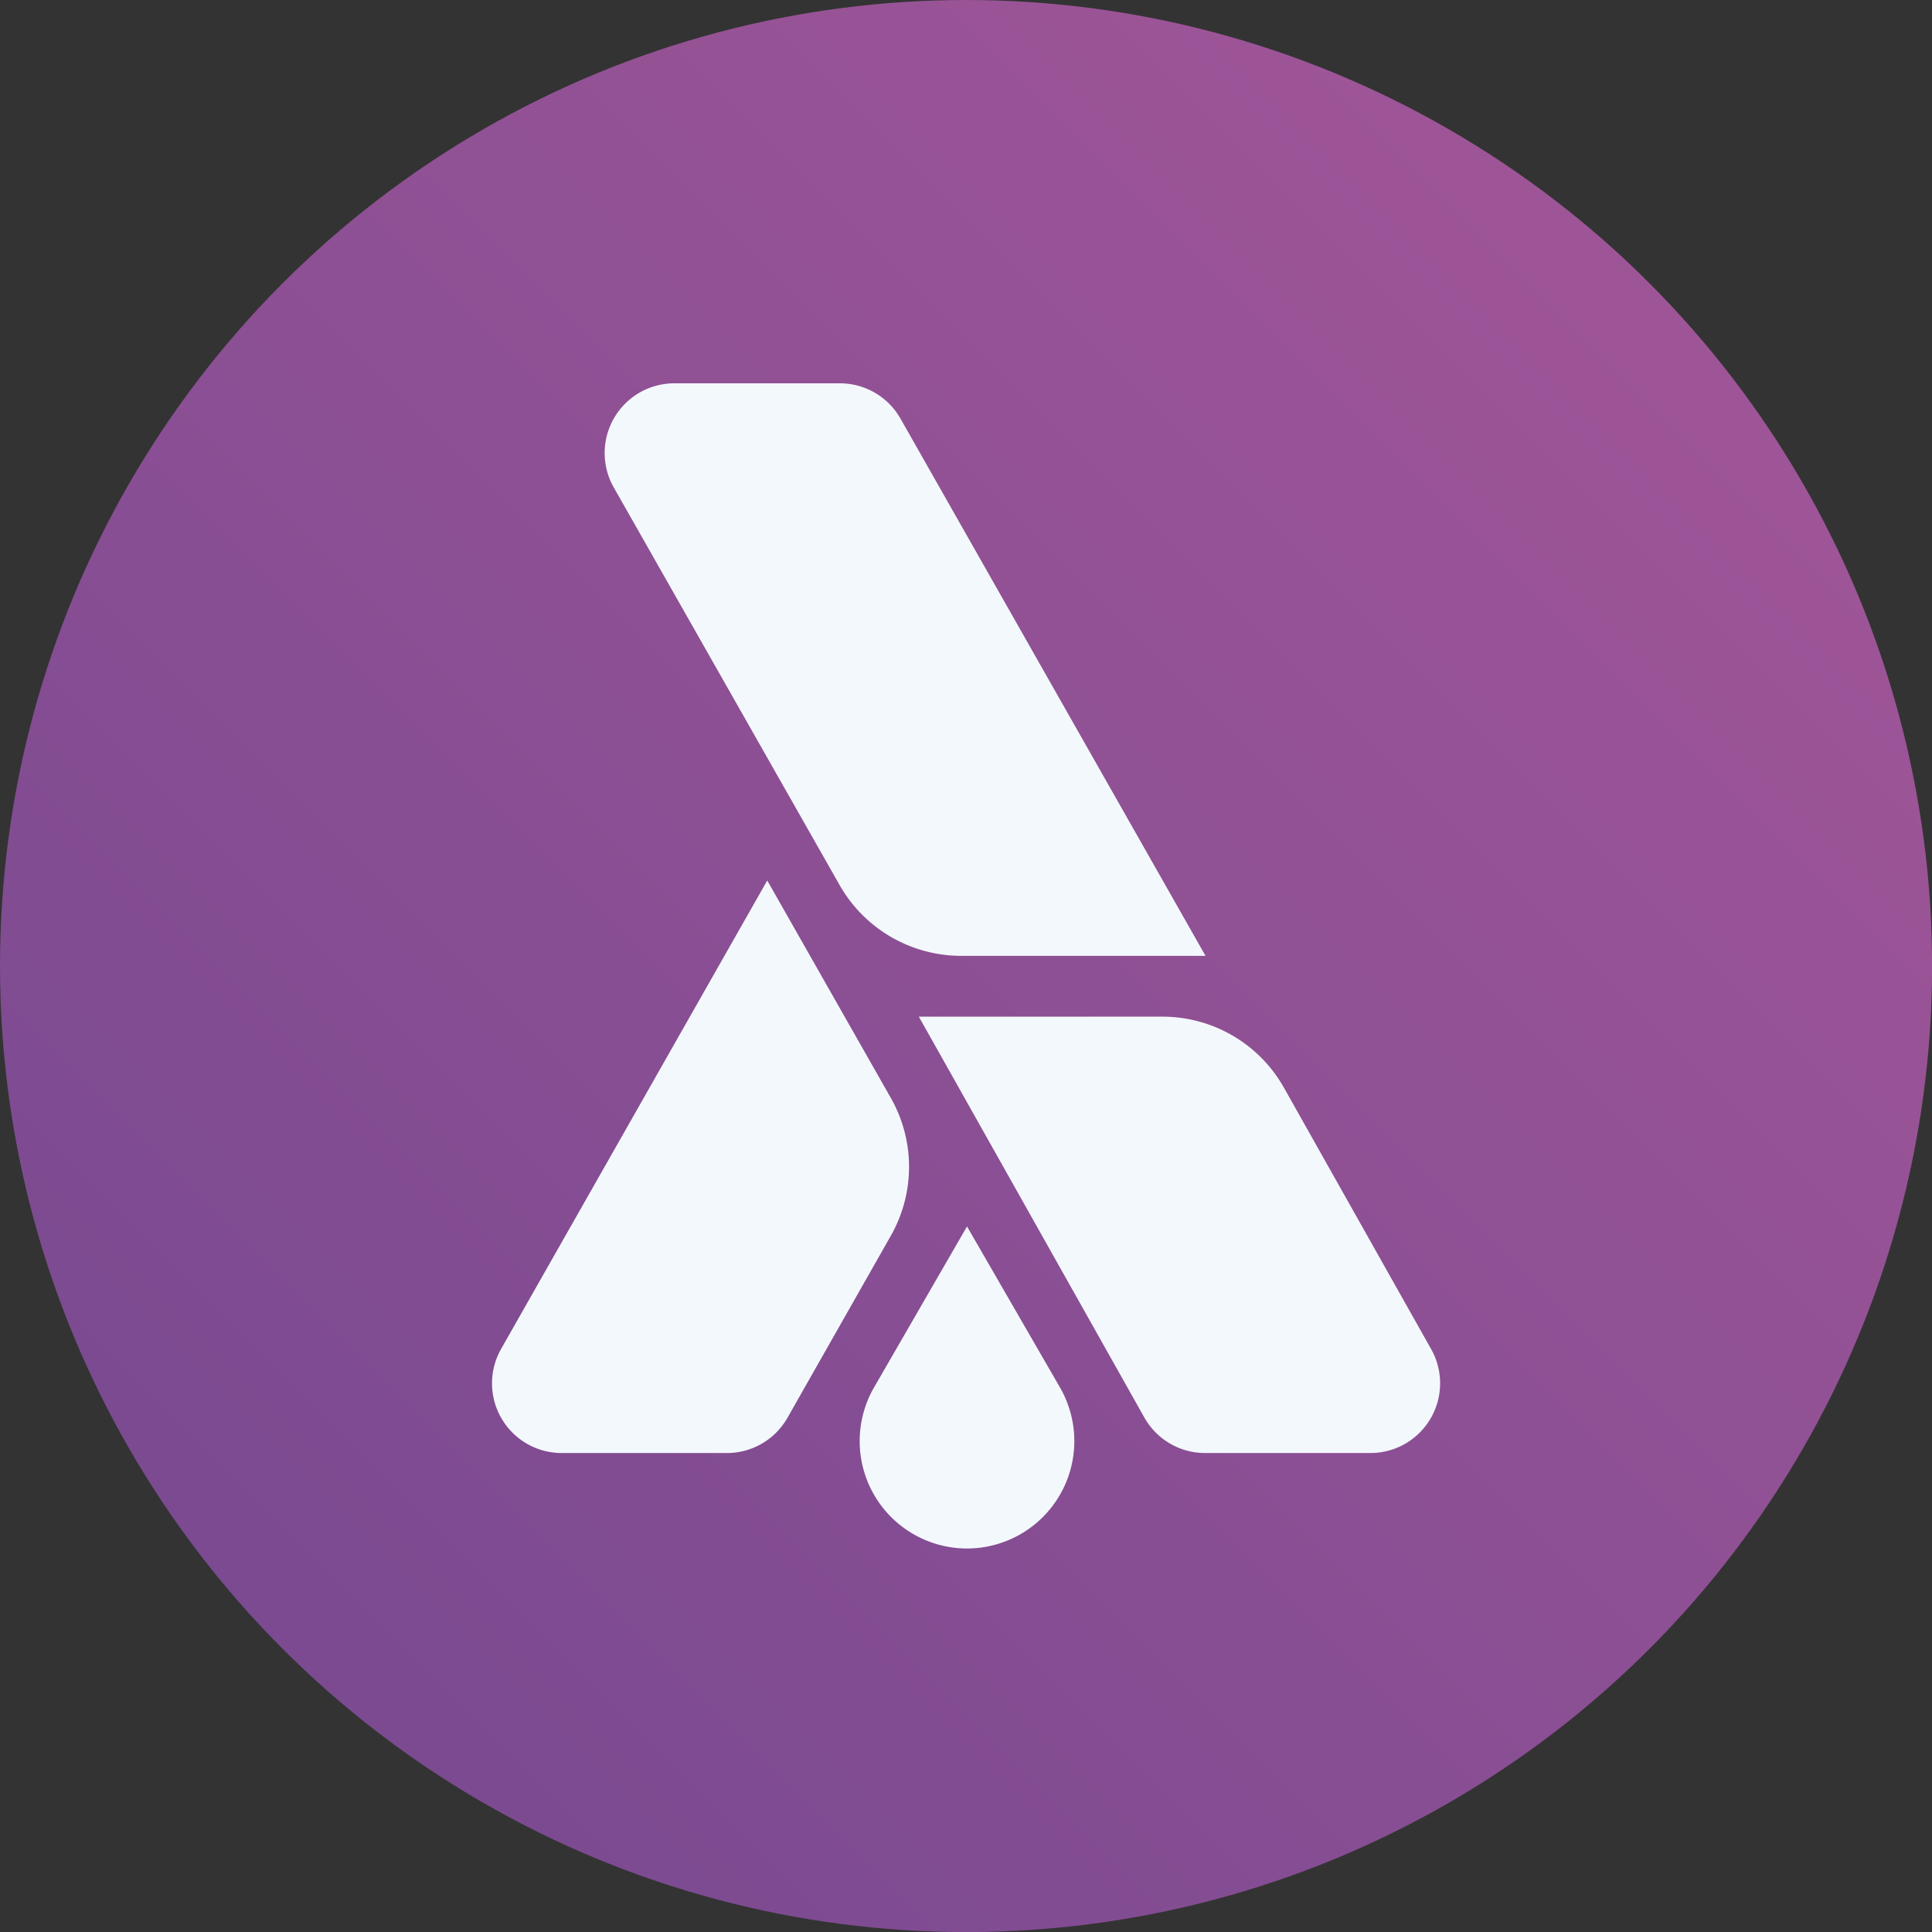 <svg xmlns="http://www.w3.org/2000/svg" xmlns:xlink="http://www.w3.org/1999/xlink" viewBox="0 0 221.77 221.77"><rect x="0" y="0" width="221.77" height="221.77" fill="#333333" stroke="none"/><defs><style>.cls-1{fill:url(#Degradado_sin_nombre_17);}.cls-2{fill:#f3f8fc;}</style><linearGradient id="Degradado_sin_nombre_17" x1="32.48" y1="189.3" x2="189.3" y2="32.48" gradientUnits="userSpaceOnUse"><stop offset="0" stop-color="#7b4a91"/><stop offset="1" stop-color="#9e5597"/></linearGradient></defs><title>Recurso 7</title><g id="Capa_2" data-name="Capa 2"><g id="Capa_3" data-name="Capa 3"><circle class="cls-1" cx="110.89" cy="110.89" r="110.89"/><path class="cls-2" d="M88.07,101.07,57.55,154.79a8,8,0,0,0,7,12H83.4a8,8,0,0,0,7-4.06l11.85-20.87a16,16,0,0,0,0-15.84L88.07,101.07Z"/><path class="cls-2" d="M96.36,44H77.48a8,8,0,0,0-7,12l25.9,45.6a16.06,16.06,0,0,0,14,8.12h28l-35-61.64A8,8,0,0,0,96.36,44Z"/><path class="cls-2" d="M164.23,154.78l-16.84-29.91a16,16,0,0,0-14-8.17H105.47l25.88,46a8,8,0,0,0,7,4.09h18.92A8,8,0,0,0,164.23,154.78Z"/><path class="cls-2" d="M111,140.78l-10.67,18.48A12.33,12.33,0,0,0,111,177.75h0a12.33,12.33,0,0,0,10.67-18.49Z"/></g></g></svg>